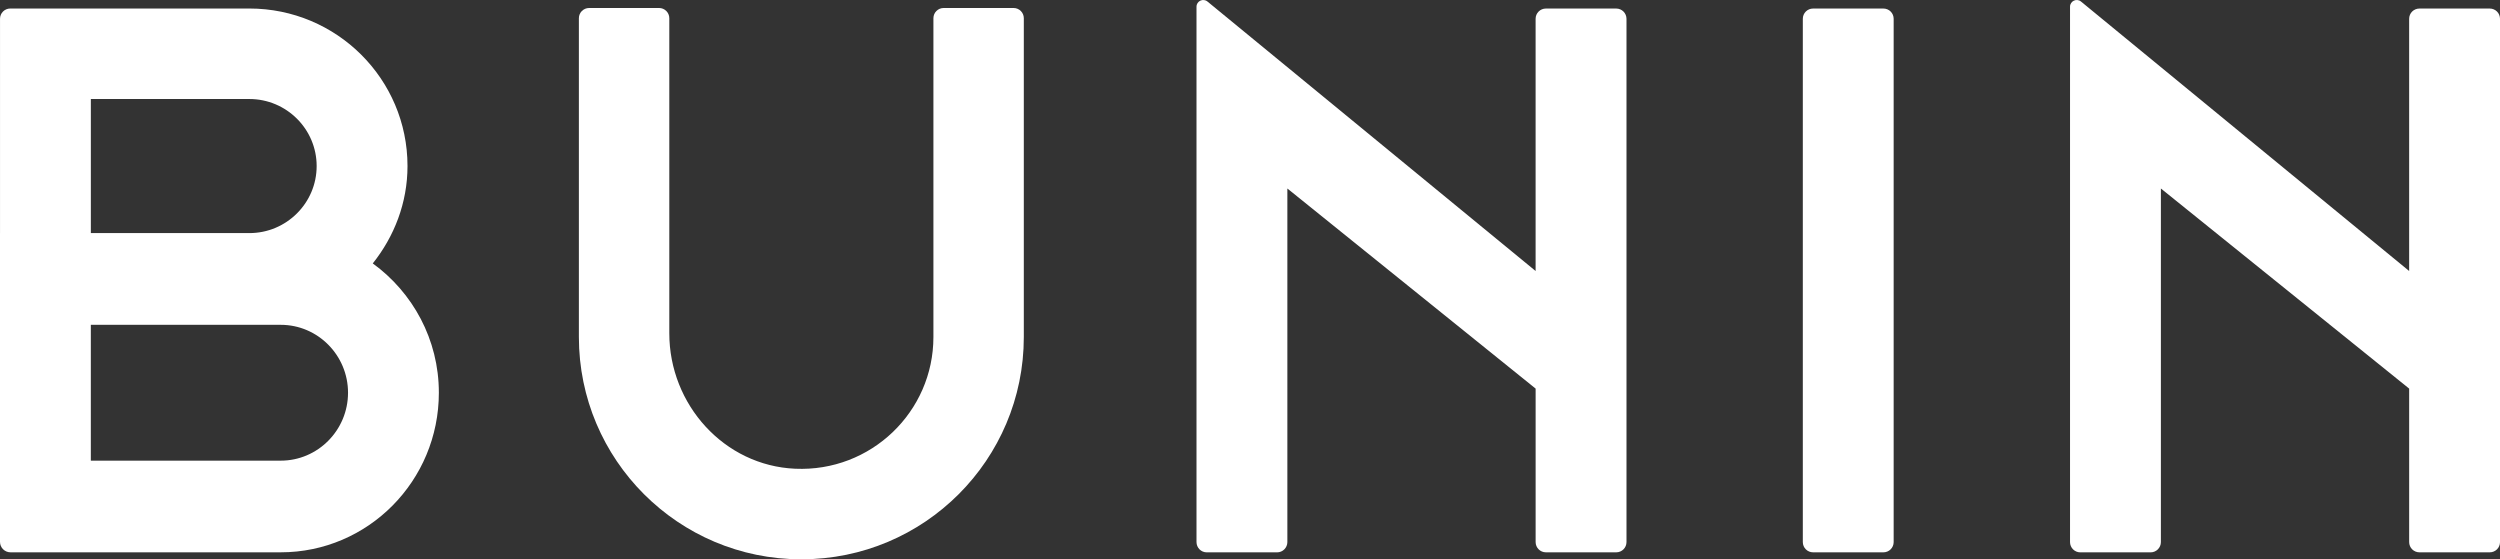 <?xml version="1.0" encoding="utf-8"?>
<!-- Generator: Adobe Illustrator 17.0.0, SVG Export Plug-In . SVG Version: 6.00 Build 0)  -->
<!DOCTYPE svg PUBLIC "-//W3C//DTD SVG 1.1//EN" "http://www.w3.org/Graphics/SVG/1.1/DTD/svg11.dtd">
<svg version="1.1" id="Слой_1" xmlns="http://www.w3.org/2000/svg" xmlns:xlink="http://www.w3.org/1999/xlink" x="0px" y="0px"
	 width="285.867px" height="63.953px" viewBox="0 0 285.867 63.953" enable-background="new 0 0 285.867 63.953"
	 xml:space="preserve">
<rect x="0" y="0" width="285.867" height="63.953" fill="#333333" stroke="none"/>
<g>
	<path fill="#FFFFFF" d="M215.362,0.977h-8.043c-0.647,0-1.172,0.522-1.172,1.172v59.836c0,0.648,0.525,1.172,1.172,1.172h8.043
		c0.65,0,1.172-0.523,1.172-1.172V2.149C216.534,1.499,216.012,0.977,215.362,0.977"/>
	<path fill="#FFFFFF" d="M42.626,30.122c2.446-3.073,3.971-6.909,3.971-11.137c0-9.947-8.097-18.011-18.084-18.011H1.175
		c-0.65,0-1.173,0.523-1.173,1.172v24.514H0v35.303c0,0.653,0.537,1.193,1.193,1.193h30.908c9.987,0,18.081-8.17,18.081-18.25
		C50.183,38.806,47.185,33.435,42.626,30.122 M10.388,11.322h18.125c4.243,0,7.695,3.44,7.695,7.664
		c0,4.228-3.452,7.668-7.695,7.668H10.388V11.322z M32.101,52.674H10.386V37.142h21.715c4.242,0,7.695,3.485,7.695,7.766
		S36.343,52.674,32.101,52.674"/>
	<path fill="#FFFFFF" d="M184.81,0.977h-8.043c-0.648,0-1.175,0.522-1.175,1.172v28.839L138.072,0.177
		c-0.499-0.412-1.256-0.057-1.256,0.593v61.212c0,0.648,0.523,1.178,1.172,1.178h8.043c0.648,0,1.175-0.529,1.175-1.178V21.555
		l28.388,22.881v17.549c0,0.648,0.527,1.172,1.175,1.172h8.043c0.648,0,1.172-0.523,1.172-1.172V2.149
		C185.982,1.499,185.458,0.977,184.81,0.977"/>
	<path fill="#FFFFFF" d="M284.695,0.977h-8.043c-0.647,0-1.173,0.522-1.173,1.172v28.839L237.957,0.177
		c-0.499-0.412-1.256-0.057-1.256,0.593v61.212c0,0.648,0.525,1.178,1.172,1.178h8.043c0.648,0,1.175-0.529,1.175-1.178V21.555
		l28.389,22.881v17.549c0,0.648,0.526,1.172,1.173,1.172h8.043c0.65,0,1.172-0.523,1.172-1.172V2.149
		C285.867,1.499,285.345,0.977,284.695,0.977"/>
	<path fill="#FFFFFF" d="M115.897,0.914h-7.992c-0.648,0-1.172,0.523-1.172,1.172v36.453c0,8.542-7.139,15.444-15.81,15.059
		c-8.127-0.355-14.39-7.342-14.39-15.478V2.085c0-0.648-0.526-1.172-1.173-1.172h-7.989c-0.65,0-1.178,0.523-1.178,1.172v36.453
		c0,14.034,11.382,25.415,25.415,25.415h0.047c14.037,0,25.415-11.382,25.415-25.415V2.085
		C117.071,1.437,116.545,0.914,115.897,0.914"/>
</g>
</svg>
